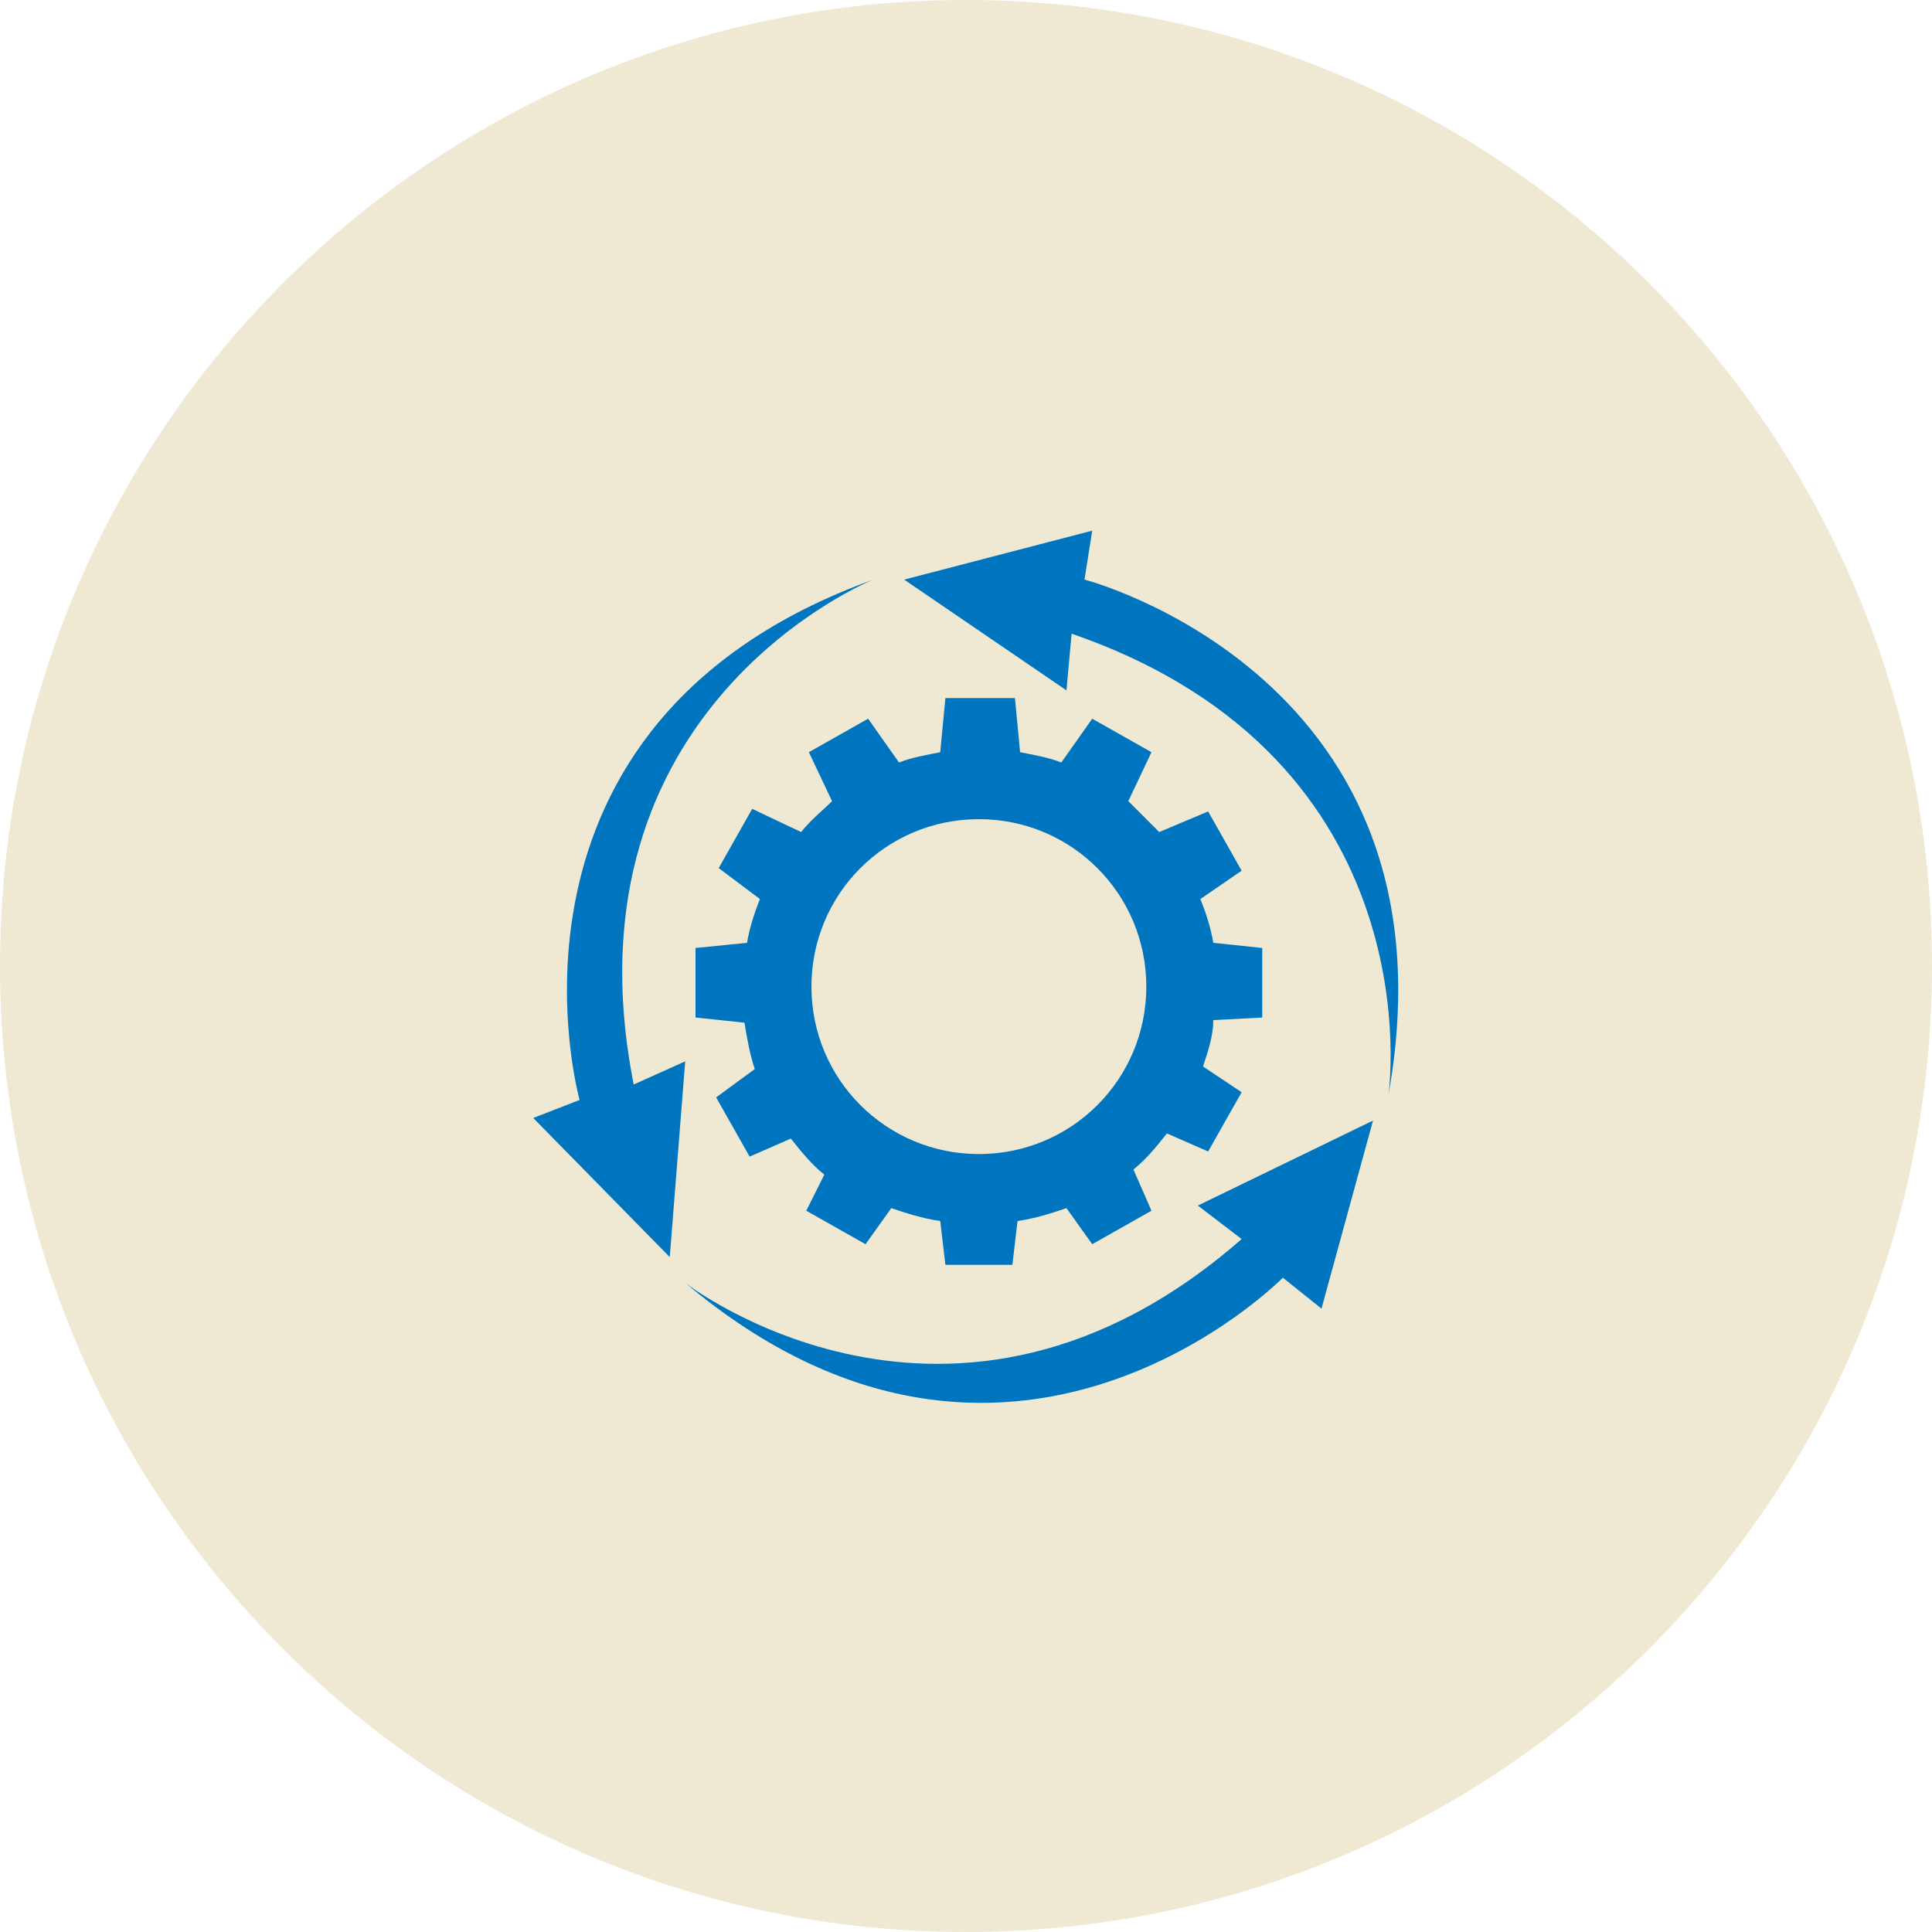 <?xml version="1.0" encoding="utf-8"?>
<!-- Generator: Adobe Illustrator 24.0.1, SVG Export Plug-In . SVG Version: 6.00 Build 0)  -->
<svg version="1.1" id="Ebene_1" xmlns="http://www.w3.org/2000/svg" xmlns:xlink="http://www.w3.org/1999/xlink" x="0px" y="0px"
	 width="75px" height="75px" viewBox="0 0 75 75" enable-background="new 0 0 75 75" xml:space="preserve">
<g>
	<path fill="#EFE9D3" d="M37.5,75C58.2,75,75,58.2,75,37.5C75,16.8,58.2,0,37.5,0S0,16.8,0,37.5C0,58.2,16.8,75,37.5,75"/>
	<path fill="#0075BF" d="M44.5,38.3c0,3.6-2.9,6.5-6.5,6.5c-3.6,0-6.5-2.9-6.5-6.5c0-3.6,2.9-6.5,6.5-6.5
		C41.6,31.8,44.5,34.7,44.5,38.3 M49,39.5v-2.7l-1.9-0.2c-0.1-0.6-0.3-1.2-0.5-1.7l1.6-1.1l-1.3-2.3L45,32.3
		c-0.4-0.4-0.8-0.8-1.2-1.2l0.9-1.9l-2.3-1.3l-1.2,1.7c-0.5-0.2-1.1-0.3-1.6-0.4l-0.2-2.1h-2.7l-0.2,2.1c-0.5,0.1-1.1,0.2-1.6,0.4
		l-1.2-1.7l-2.3,1.3l0.9,1.9c-0.4,0.4-0.8,0.7-1.2,1.2l-1.9-0.9l-1.3,2.3l1.6,1.2c-0.2,0.5-0.4,1.1-0.5,1.7l-2,0.2v2.7l1.9,0.2
		c0.1,0.6,0.2,1.2,0.4,1.8l-1.5,1.1l1.3,2.3l1.6-0.7c0.4,0.5,0.8,1,1.3,1.4L31.3,47l2.3,1.3l1-1.4c0.6,0.2,1.2,0.4,1.9,0.5l0.2,1.7
		h2.6l0.2-1.7c0.7-0.1,1.3-0.3,1.9-0.5l1,1.4l2.3-1.3l-0.7-1.6c0.5-0.4,0.9-0.9,1.3-1.4l1.6,0.7l1.3-2.3l-1.5-1
		c0.2-0.6,0.4-1.2,0.4-1.8L49,39.5z"/>
	<path fill="#0075BF" d="M35.1,22.5l7.3-1.9l-0.3,1.9c0,0,14.7,3.8,11.8,20c0,0,1.9-13-12.3-17.9l-0.2,2.2L35.1,22.5z"/>
	<path fill="#0075BF" d="M26,48.8l-5.3-5.4l1.8-0.7c0,0-4.1-14.6,11.4-20.2c0,0-12.2,4.9-9.3,19.6l2-0.9L26,48.8z"/>
	<path fill="#0075BF" d="M53.3,43.5l-2,7.3l-1.5-1.2c0,0-10.6,10.8-23.2,0.2c0,0,10.4,8.1,21.6-1.7l-1.7-1.3L53.3,43.5z"/>
</g>
</svg>
